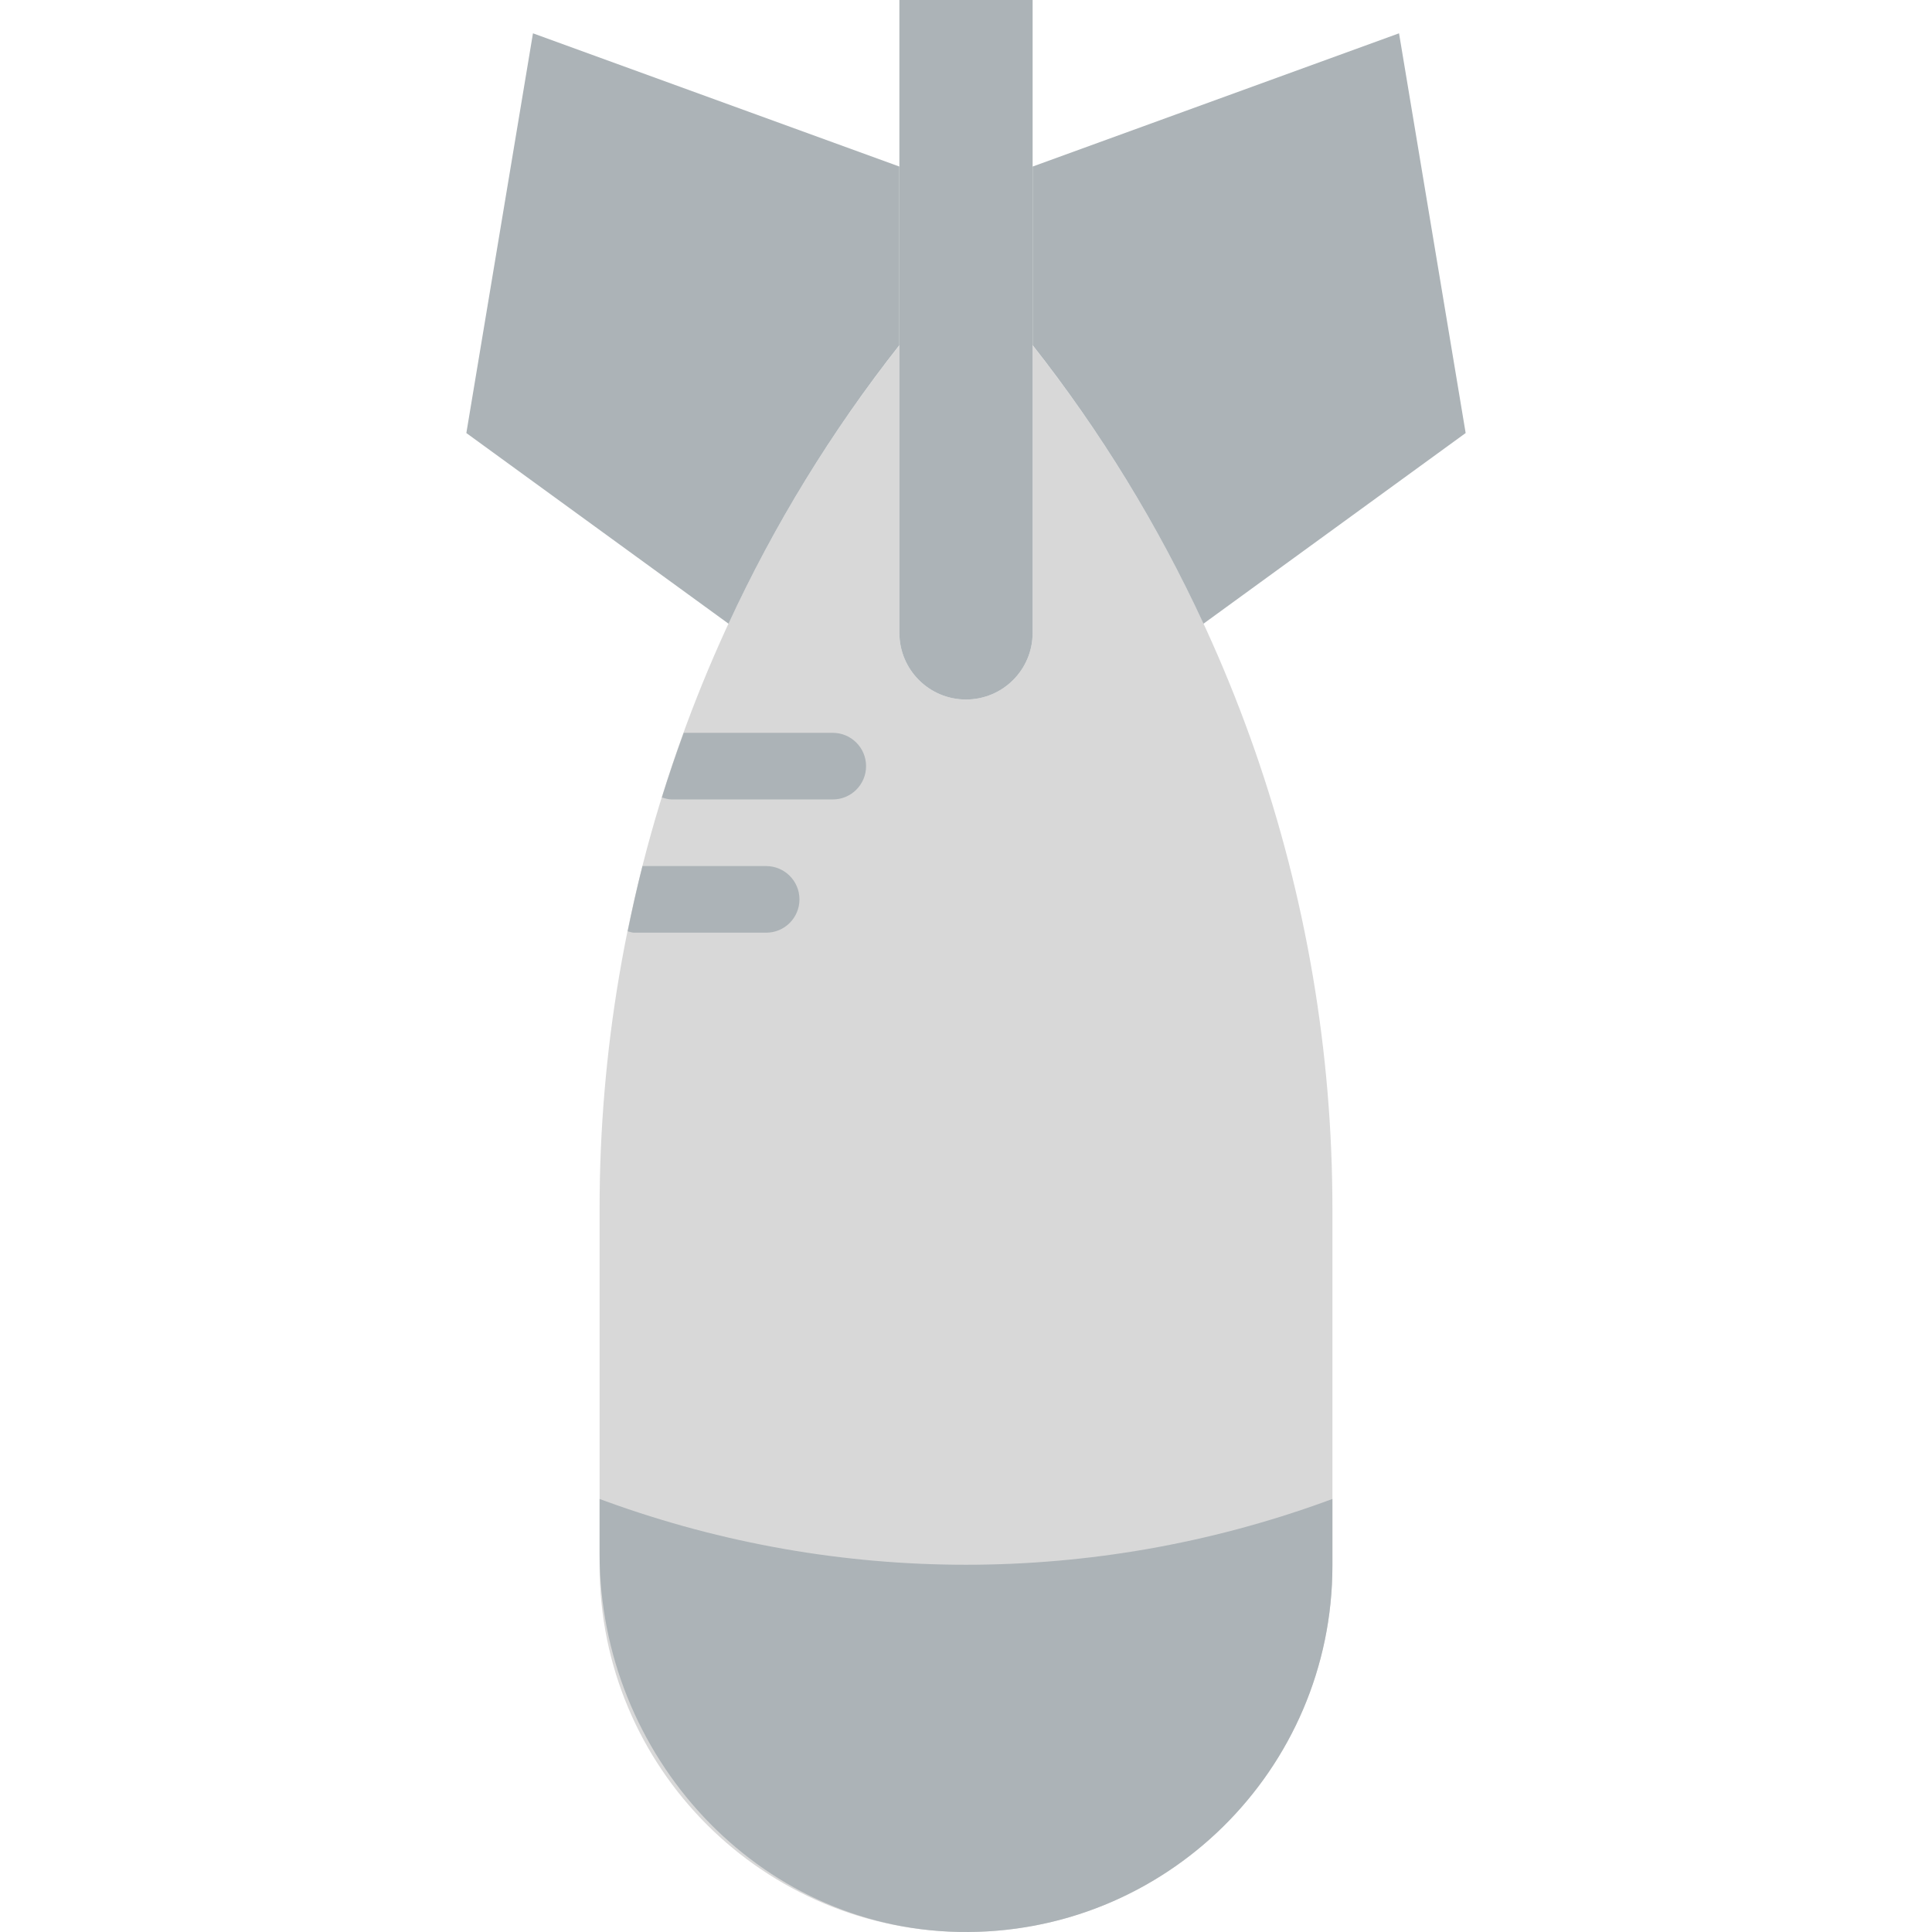 <?xml version="1.0" encoding="iso-8859-1"?>
<!-- Uploaded to: SVG Repo, www.svgrepo.com, Generator: SVG Repo Mixer Tools -->
<svg height="800px" width="800px" version="1.1" id="Layer_1" xmlns="http://www.w3.org/2000/svg" xmlns:xlink="http://www.w3.org/1999/xlink" 
	 viewBox="0 0 503.321 503.321" xml:space="preserve">
<g>
	<path style="fill:#D8D8D8;" d="M269.017,89.972v74.908c0,9.589-7.767,17.356-17.356,17.356c-9.589,0-17.356-7.767-17.356-17.356
		V89.972c-50.376,63.861-78.102,142.996-78.102,224.855v93.036c0,52.719,42.739,95.458,95.458,95.458s95.458-42.739,95.458-95.458
		v-93.036C347.118,232.968,319.392,153.833,269.017,89.972"/>
	<g>
		<path style="fill:#ACB3B7;" d="M251.661,182.237L251.661,182.237c-9.589,0-17.356-7.767-17.356-17.356V0h34.712v164.881
			C269.017,174.471,261.25,182.237,251.661,182.237"/>
		<path style="fill:#ACB3B7;" d="M364.474,8.678L269.017,43.39v46.531c17.712,22.485,32.62,46.852,44.509,72.565l68.304-49.673
			L364.474,8.678z"/>
		<path style="fill:#ACB3B7;" d="M234.305,43.39L234.305,43.39L138.847,8.678l-17.356,104.136l68.304,49.673
			c11.889-25.721,26.798-50.081,44.509-72.565V43.39z"/>
		<path style="fill:#ACB3B7;" d="M156.203,390.508v14.189c0,52.562,41.116,97.644,93.67,98.608
			c53.534,0.981,97.245-42.123,97.245-95.44v-17.356l-1.71,0.625c-60.564,22.016-126.933,22.016-187.496,0L156.203,390.508z"/>
		<path style="fill:#ACB3B7;" d="M175.017,208.271h41.932c4.79,0,8.678-3.879,8.678-8.678c0-4.799-3.888-8.678-8.678-8.678h-38.825
			c-2.022,5.563-3.94,11.169-5.693,16.835C173.264,208.011,174.097,208.271,175.017,208.271"/>
		<path style="fill:#ACB3B7;" d="M165.266,242.983h34.33c4.79,0,8.678-3.879,8.678-8.678s-3.888-8.678-8.678-8.678h-32.221
			c-1.423,5.632-2.69,11.299-3.853,17C164.103,242.757,164.65,242.983,165.266,242.983"/>
	</g>
</g>
</svg>